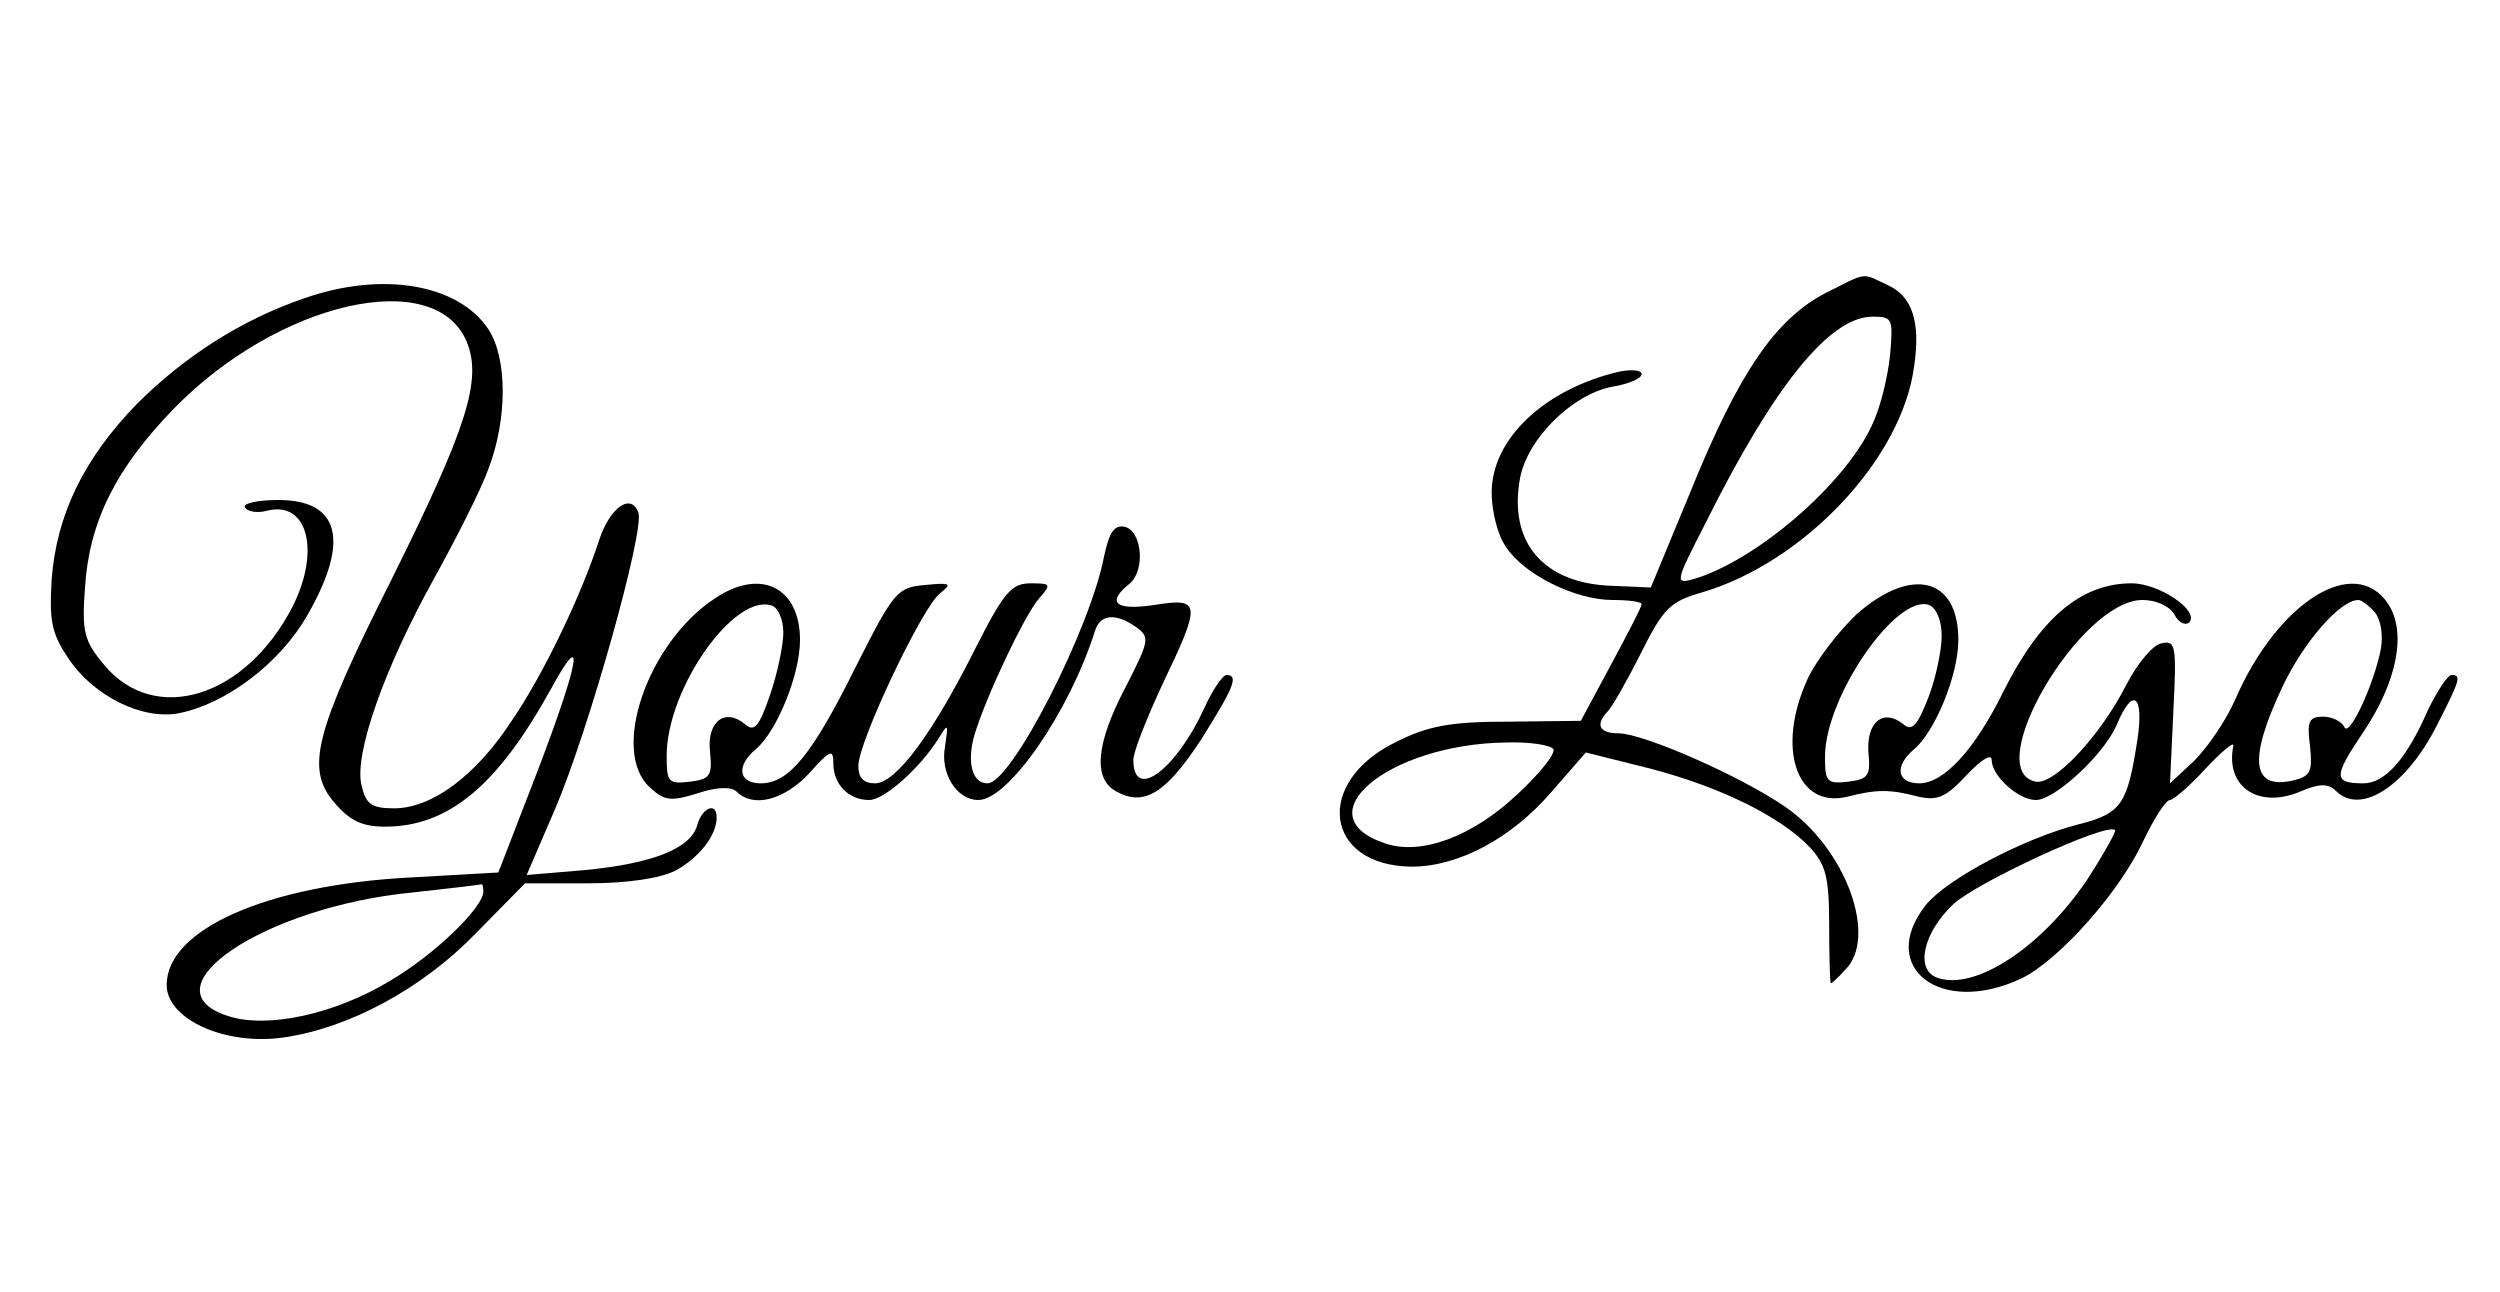 <?xml version="1.0" standalone="no"?>
<!DOCTYPE svg PUBLIC "-//W3C//DTD SVG 20010904//EN"
 "http://www.w3.org/TR/2001/REC-SVG-20010904/DTD/svg10.dtd">
<svg version="1.0" xmlns="http://www.w3.org/2000/svg"
 width="300pt" height="155pt" viewBox="0 0 300 155"
 preserveAspectRatio="xMidYMid meet">
<g transform="translate(0,155) scale(0.1,-0.1)"
fill="#000000" stroke="none">
<path d="M2190 1198 c-59 -31 -103 -94 -161 -237 l-48 -116 -47 2 c-82 3 -124
52 -110 129 9 48 63 101 111 110 19 3 35 10 35 15 0 5 -12 6 -27 3 -90 -21
-153 -81 -153 -145 0 -22 7 -51 17 -65 21 -33 83 -64 128 -64 19 0 35 -2 35
-5 0 -3 -17 -36 -37 -73 l-36 -67 -87 -1 c-69 0 -96 -5 -134 -24 -100 -48 -87
-149 18 -150 56 0 120 34 168 90 l41 47 76 -19 c85 -22 158 -58 193 -95 19
-21 23 -35 23 -94 0 -38 1 -69 2 -69 1 0 9 7 17 16 40 39 1 146 -72 196 -54
37 -168 87 -199 88 -24 0 -29 10 -14 26 5 5 23 36 40 70 27 54 35 62 73 73
123 36 241 161 255 272 8 54 -3 84 -32 97 -32 15 -23 16 -75 -10z m78 -75 c-3
-27 -12 -64 -22 -84 -33 -71 -139 -162 -214 -184 -22 -6 -22 -4 14 66 83 167
150 249 201 249 24 0 25 -2 21 -47z m-404 -472 c3 -5 -16 -29 -43 -54 -54 -51
-116 -74 -159 -59 -99 33 4 119 145 121 28 1 54 -3 57 -8z"/>
<path d="M365 1192 c-76 -26 -144 -70 -201 -127 -64 -66 -96 -133 -102 -210
-3 -51 0 -65 20 -95 30 -45 88 -74 132 -66 57 11 122 60 155 118 51 89 39 138
-35 138 -25 0 -43 -4 -40 -9 3 -5 15 -7 26 -4 49 13 65 -48 31 -115 -56 -109
-165 -143 -226 -70 -24 29 -27 39 -23 93 5 79 37 143 107 215 125 128 313 171
351 80 19 -46 0 -104 -90 -285 -93 -185 -104 -228 -68 -269 18 -21 33 -28 60
-28 76 0 135 49 199 165 42 77 35 35 -17 -101 l-46 -119 -106 -6 c-171 -9
-292 -62 -292 -129 0 -41 70 -73 140 -63 78 11 166 58 231 125 l59 60 75 0
c48 0 87 6 105 15 28 15 50 42 50 64 0 19 -17 12 -23 -8 -7 -29 -53 -47 -134
-55 l-71 -6 34 79 c40 93 108 335 100 356 -9 24 -34 6 -47 -33 -21 -65 -66
-160 -105 -217 -43 -66 -96 -105 -141 -105 -27 0 -34 5 -39 27 -10 37 28 143
87 249 26 47 56 106 65 131 23 60 23 133 0 168 -36 54 -127 70 -221 37z m215
-712 c0 -19 -59 -76 -112 -107 -66 -40 -148 -58 -195 -42 -101 33 45 131 222
148 44 5 81 9 83 10 1 0 2 -3 2 -9z"/>
<path d="M1325 883 c-16 -86 -111 -273 -140 -273 -18 0 -25 24 -16 57 14 47
61 146 78 165 15 17 14 18 -10 18 -23 0 -32 -10 -66 -77 -52 -104 -96 -163
-121 -163 -14 0 -20 7 -20 21 0 29 77 191 98 207 15 12 13 13 -18 10 -33 -3
-37 -7 -82 -96 -53 -107 -81 -142 -115 -142 -27 0 -30 21 -6 41 25 21 53 89
53 131 0 63 -47 87 -102 50 -81 -53 -126 -184 -78 -227 17 -16 25 -17 57 -7
24 8 41 8 47 2 20 -20 57 -10 87 22 25 28 29 30 29 12 0 -25 18 -44 43 -44 18
0 61 38 84 75 11 18 11 16 7 -11 -6 -32 14 -64 40 -64 36 0 109 105 140 203 6
20 25 22 50 4 16 -12 15 -16 -13 -71 -36 -68 -40 -111 -11 -126 33 -18 59 -2
101 62 39 62 46 78 31 78 -5 0 -17 -18 -27 -40 -34 -74 -85 -112 -85 -62 0 10
16 50 35 91 47 98 46 104 -10 95 -47 -7 -58 3 -29 26 19 17 14 64 -7 68 -12 2
-18 -7 -24 -35z m-385 -92 c0 -15 -7 -49 -16 -75 -13 -38 -19 -45 -30 -35 -24
20 -46 3 -42 -33 3 -29 0 -33 -24 -36 -26 -3 -28 -1 -28 31 0 81 82 197 127
180 7 -3 13 -17 13 -32z"/>
<path d="M2228 813 c-22 -21 -49 -56 -59 -78 -38 -83 -13 -156 48 -141 35 9
51 9 85 0 23 -5 33 -1 58 26 18 19 30 26 30 18 0 -19 32 -48 53 -48 23 0 82
55 97 90 19 46 33 37 25 -17 -12 -78 -19 -89 -70 -102 -67 -17 -159 -66 -184
-97 -59 -75 18 -134 115 -88 45 22 118 104 146 165 13 27 27 49 32 49 4 0 24
17 43 38 19 20 34 33 33 27 -10 -49 30 -76 80 -55 23 10 34 10 43 1 30 -30 85
6 122 80 27 53 29 59 17 59 -5 0 -17 -19 -28 -41 -26 -60 -52 -89 -78 -89 -36
0 -36 8 -1 60 42 62 53 121 31 155 -40 61 -133 3 -184 -115 -11 -25 -33 -57
-49 -73 l-29 -27 4 86 c4 79 3 86 -14 82 -10 -1 -29 -24 -42 -49 -32 -63 -87
-121 -109 -117 -67 13 53 218 128 218 16 0 32 -7 38 -17 5 -10 13 -14 18 -10
13 14 -36 47 -69 47 -61 0 -110 -42 -154 -130 -34 -69 -71 -110 -101 -110 -27
0 -30 21 -6 41 25 21 53 89 53 131 0 75 -56 89 -122 31z m102 -26 c0 -17 -7
-51 -16 -74 -13 -34 -20 -41 -30 -32 -24 19 -44 3 -42 -33 3 -29 0 -33 -24
-36 -26 -3 -28 0 -28 30 0 72 86 196 125 182 9 -4 15 -19 15 -37z m520 28 c7
-9 10 -27 7 -44 -9 -45 -39 -108 -44 -93 -3 6 -14 12 -25 12 -17 0 -20 -5 -16
-35 3 -30 1 -36 -18 -41 -52 -13 -57 23 -15 112 25 53 69 104 91 104 4 0 13
-7 20 -15z m-345 -320 c-55 -82 -136 -135 -181 -118 -26 10 -16 54 20 88 28
26 183 98 194 89 2 -1 -13 -28 -33 -59z"/>
</g>
</svg>

